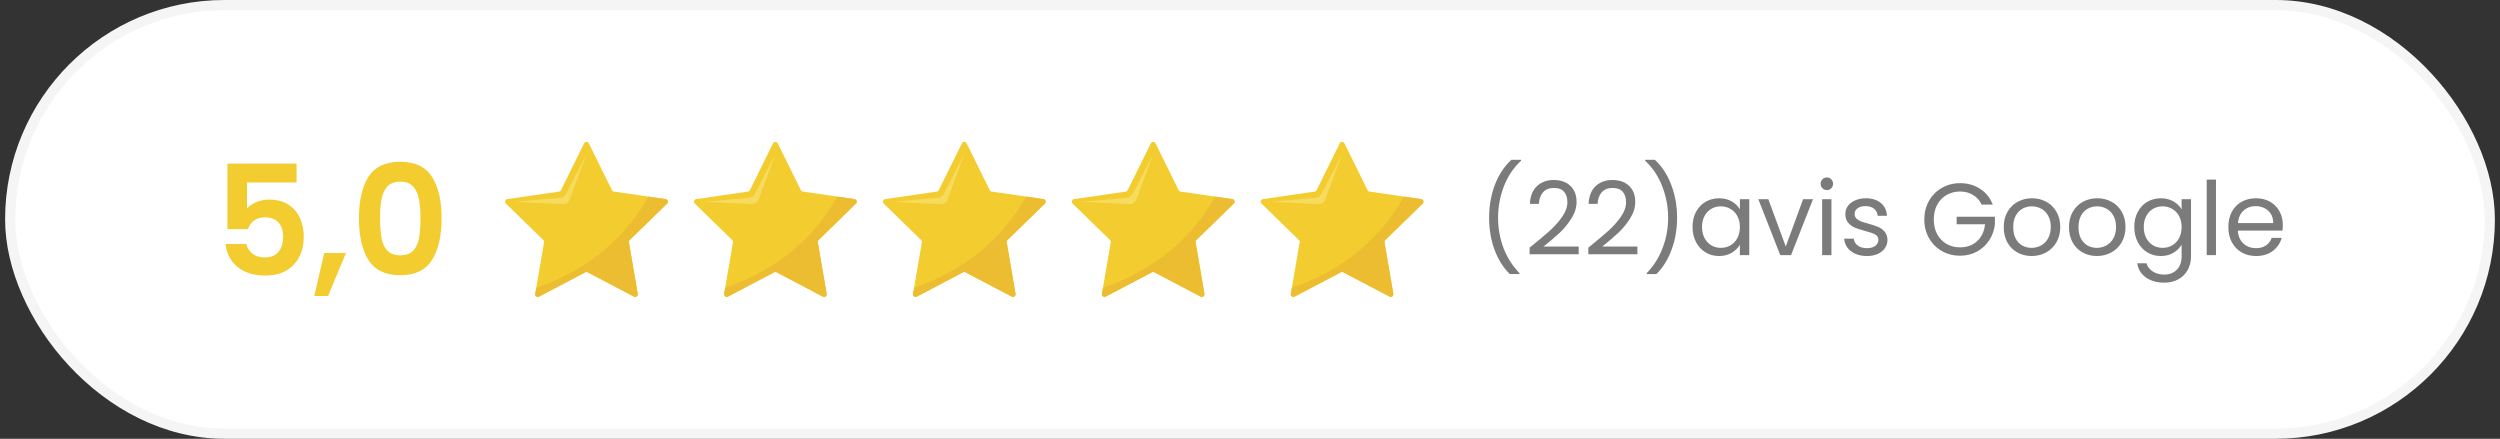 <svg xmlns="http://www.w3.org/2000/svg" width="245" height="43" viewBox="0 0 245 43" fill="none"><rect x="0" y="0" width="245" height="43" fill="#333333" stroke="none"/><rect x="1" y="0.5" width="243" height="42" rx="21" fill="white"></rect><rect x="1" y="0.5" width="243" height="42" rx="21" stroke="#F5F5F5"></rect><path d="M29.065 17.88H24.205V20.445C24.415 20.185 24.715 19.975 25.105 19.815C25.495 19.645 25.91 19.56 26.35 19.56C27.15 19.56 27.805 19.735 28.315 20.085C28.825 20.435 29.195 20.885 29.425 21.435C29.655 21.975 29.77 22.555 29.77 23.175C29.77 24.325 29.44 25.25 28.78 25.95C28.13 26.65 27.2 27 25.99 27C24.85 27 23.94 26.715 23.26 26.145C22.58 25.575 22.195 24.83 22.105 23.91H24.145C24.235 24.31 24.435 24.63 24.745 24.87C25.065 25.11 25.47 25.23 25.96 25.23C26.55 25.23 26.995 25.045 27.295 24.675C27.595 24.305 27.745 23.815 27.745 23.205C27.745 22.585 27.59 22.115 27.28 21.795C26.98 21.465 26.535 21.3 25.945 21.3C25.525 21.3 25.175 21.405 24.895 21.615C24.615 21.825 24.415 22.105 24.295 22.455H22.285V16.035H29.065V17.88ZM33.904 24.795L32.149 29.01H30.799L31.774 24.795H33.904ZM35.177 21.39C35.177 19.66 35.487 18.305 36.107 17.325C36.737 16.345 37.777 15.855 39.227 15.855C40.677 15.855 41.712 16.345 42.332 17.325C42.962 18.305 43.277 19.66 43.277 21.39C43.277 23.13 42.962 24.495 42.332 25.485C41.712 26.475 40.677 26.97 39.227 26.97C37.777 26.97 36.737 26.475 36.107 25.485C35.487 24.495 35.177 23.13 35.177 21.39ZM41.207 21.39C41.207 20.65 41.157 20.03 41.057 19.53C40.967 19.02 40.777 18.605 40.487 18.285C40.207 17.965 39.787 17.805 39.227 17.805C38.667 17.805 38.242 17.965 37.952 18.285C37.672 18.605 37.482 19.02 37.382 19.53C37.292 20.03 37.247 20.65 37.247 21.39C37.247 22.15 37.292 22.79 37.382 23.31C37.472 23.82 37.662 24.235 37.952 24.555C38.242 24.865 38.667 25.02 39.227 25.02C39.787 25.02 40.212 24.865 40.502 24.555C40.792 24.235 40.982 23.82 41.072 23.31C41.162 22.79 41.207 22.15 41.207 21.39Z" fill="#F3CC30"></path><g clip-path="url(#clip0_2021_1261)"><path d="M57.705 14.044L59.971 18.636C60.008 18.712 60.08 18.764 60.164 18.776L65.232 19.513C65.442 19.543 65.526 19.801 65.374 19.95L61.707 23.524C61.646 23.583 61.619 23.668 61.633 23.75L62.499 28.798C62.534 29.007 62.315 29.166 62.127 29.068L57.594 26.684C57.52 26.645 57.431 26.645 57.356 26.684L52.823 29.068C52.635 29.166 52.416 29.007 52.452 28.798L53.317 23.75C53.332 23.667 53.304 23.583 53.244 23.524L49.577 19.95C49.425 19.801 49.508 19.544 49.718 19.513L54.786 18.776C54.87 18.764 54.942 18.712 54.979 18.636L57.245 14.044C57.339 13.854 57.611 13.854 57.705 14.044H57.705Z" fill="#F3CC30"></path><path d="M57.476 15.105L55.457 19.017C55.351 19.222 55.147 19.359 54.917 19.38L50.532 19.78L55.165 19.997C55.459 20.011 55.729 19.832 55.831 19.556L57.477 15.105H57.476Z" fill="#F7DB5E"></path><path d="M52.553 28.218L52.453 28.798C52.417 29.008 52.637 29.167 52.825 29.068L57.357 26.685C57.432 26.646 57.521 26.646 57.596 26.685L62.129 29.068C62.316 29.167 62.536 29.008 62.5 28.798L61.634 23.751C61.62 23.668 61.648 23.583 61.708 23.524L65.375 19.95C65.527 19.802 65.443 19.544 65.233 19.513L63.536 19.267C60.79 24.194 56.586 26.788 52.553 28.218Z" fill="#EDBD31"></path></g><g clip-path="url(#clip1_2021_1261)"><path d="M76.218 14.044L78.484 18.637C78.521 18.712 78.593 18.764 78.677 18.776L83.744 19.513C83.954 19.543 84.038 19.802 83.886 19.95L80.219 23.524C80.159 23.583 80.131 23.668 80.145 23.751L81.011 28.798C81.047 29.007 80.828 29.167 80.64 29.068L76.107 26.685C76.032 26.645 75.943 26.645 75.869 26.685L71.336 29.068C71.148 29.166 70.929 29.007 70.964 28.798L71.83 23.751C71.844 23.668 71.817 23.583 71.756 23.524L68.089 19.95C67.937 19.802 68.021 19.544 68.231 19.513L73.299 18.776C73.383 18.764 73.455 18.712 73.492 18.637L75.758 14.044C75.852 13.854 76.123 13.854 76.217 14.044H76.218Z" fill="#F3CC30"></path><path d="M75.988 15.105L73.968 19.017C73.862 19.222 73.659 19.359 73.429 19.38L69.044 19.78L73.677 19.997C73.971 20.011 74.241 19.832 74.343 19.556L75.988 15.105H75.988Z" fill="#F7DB5E"></path><path d="M71.064 28.218L70.965 28.798C70.929 29.008 71.148 29.167 71.336 29.068L75.869 26.685C75.944 26.646 76.033 26.646 76.107 26.685L80.64 29.068C80.828 29.167 81.047 29.008 81.012 28.798L80.146 23.751C80.132 23.668 80.159 23.583 80.22 23.524L83.887 19.95C84.039 19.802 83.955 19.544 83.745 19.513L82.047 19.267C79.302 24.194 75.098 26.788 71.064 28.218Z" fill="#EDBD31"></path></g><g clip-path="url(#clip2_2021_1261)"><path d="M94.73 14.044L96.997 18.636C97.034 18.712 97.106 18.764 97.189 18.776L102.257 19.513C102.467 19.543 102.551 19.801 102.399 19.95L98.732 23.524C98.671 23.583 98.644 23.668 98.658 23.75L99.524 28.798C99.56 29.007 99.34 29.166 99.153 29.068L94.62 26.684C94.545 26.645 94.456 26.645 94.381 26.684L89.849 29.068C89.661 29.166 89.441 29.007 89.477 28.798L90.343 23.75C90.357 23.667 90.329 23.583 90.269 23.524L86.602 19.95C86.45 19.801 86.534 19.544 86.744 19.513L91.812 18.776C91.895 18.764 91.967 18.712 92.004 18.636L94.271 14.044C94.365 13.854 94.636 13.854 94.73 14.044H94.73Z" fill="#F3CC30"></path><path d="M94.501 15.105L92.481 19.017C92.375 19.222 92.172 19.359 91.942 19.38L87.557 19.78L92.19 19.997C92.484 20.011 92.753 19.832 92.855 19.556L94.501 15.105H94.501Z" fill="#F7DB5E"></path><path d="M89.576 28.218L89.477 28.798C89.441 29.008 89.66 29.167 89.848 29.068L94.381 26.685C94.456 26.646 94.544 26.646 94.619 26.685L99.152 29.068C99.34 29.167 99.559 29.008 99.523 28.798L98.658 23.751C98.643 23.668 98.671 23.583 98.731 23.524L102.398 19.95C102.55 19.802 102.467 19.544 102.257 19.513L100.559 19.267C97.814 24.194 93.61 26.788 89.576 28.218Z" fill="#EDBD31"></path></g><g clip-path="url(#clip3_2021_1261)"><path d="M113.242 14.044L115.508 18.637C115.545 18.712 115.618 18.764 115.701 18.776L120.769 19.513C120.979 19.543 121.063 19.802 120.911 19.95L117.244 23.524C117.183 23.583 117.156 23.668 117.17 23.751L118.036 28.798C118.071 29.007 117.852 29.167 117.664 29.068L113.131 26.685C113.057 26.645 112.968 26.645 112.893 26.685L108.36 29.068C108.172 29.166 107.953 29.007 107.989 28.798L108.855 23.751C108.869 23.668 108.841 23.583 108.781 23.524L105.114 19.95C104.962 19.802 105.046 19.544 105.256 19.513L110.324 18.776C110.407 18.764 110.479 18.712 110.516 18.637L112.783 14.044C112.876 13.854 113.148 13.854 113.242 14.044H113.242Z" fill="#F3CC30"></path><path d="M113.011 15.105L110.992 19.017C110.886 19.222 110.682 19.359 110.453 19.38L106.067 19.78L110.701 19.997C110.995 20.011 111.264 19.832 111.366 19.556L113.012 15.105H113.011Z" fill="#F7DB5E"></path><path d="M108.088 28.218L107.988 28.798C107.952 29.008 108.172 29.167 108.36 29.068L112.893 26.685C112.967 26.646 113.056 26.646 113.131 26.685L117.664 29.068C117.851 29.167 118.071 29.008 118.035 28.798L117.169 23.751C117.155 23.668 117.183 23.583 117.243 23.524L120.91 19.95C121.062 19.802 120.978 19.544 120.768 19.513L119.071 19.267C116.325 24.194 112.121 26.788 108.088 28.218Z" fill="#EDBD31"></path></g><g clip-path="url(#clip4_2021_1261)"><path d="M131.754 14.044L134.02 18.636C134.057 18.712 134.129 18.764 134.213 18.776L139.281 19.513C139.491 19.543 139.574 19.801 139.422 19.949L135.755 23.524C135.695 23.583 135.667 23.667 135.682 23.75L136.547 28.798C136.583 29.007 136.364 29.166 136.176 29.067L131.643 26.684C131.568 26.645 131.479 26.645 131.405 26.684L126.872 29.067C126.684 29.166 126.465 29.007 126.501 28.798L127.366 23.75C127.381 23.667 127.353 23.583 127.293 23.524L123.625 19.949C123.473 19.801 123.557 19.543 123.767 19.513L128.835 18.776C128.919 18.764 128.991 18.712 129.028 18.636L131.294 14.044C131.388 13.854 131.66 13.854 131.753 14.044H131.754Z" fill="#F3CC30"></path><path d="M131.524 15.105L129.504 19.017C129.399 19.222 129.195 19.359 128.965 19.38L124.58 19.78L129.213 19.997C129.507 20.011 129.777 19.832 129.879 19.556L131.524 15.105H131.524Z" fill="#F7DB5E"></path><path d="M126.601 28.218L126.501 28.798C126.465 29.008 126.685 29.167 126.872 29.068L131.405 26.685C131.48 26.646 131.569 26.646 131.644 26.685L136.176 29.068C136.364 29.167 136.584 29.008 136.548 28.798L135.682 23.751C135.668 23.668 135.695 23.583 135.756 23.524L139.423 19.95C139.575 19.802 139.491 19.544 139.281 19.513L137.584 19.267C134.838 24.194 130.634 26.788 126.601 28.218Z" fill="#EDBD31"></path></g><path d="M147.962 26.86C147.322 26.233 146.822 25.437 146.462 24.47C146.108 23.503 145.932 22.46 145.932 21.34C145.932 20.193 146.118 19.123 146.492 18.13C146.872 17.13 147.412 16.307 148.112 15.66H149.062V15.75C148.315 16.45 147.752 17.293 147.372 18.28C146.998 19.26 146.812 20.28 146.812 21.34C146.812 22.373 146.988 23.36 147.342 24.3C147.702 25.24 148.225 26.063 148.912 26.77V26.86H147.962ZM149.903 24.27C150.749 23.59 151.413 23.033 151.893 22.6C152.373 22.16 152.776 21.703 153.103 21.23C153.436 20.75 153.603 20.28 153.603 19.82C153.603 19.387 153.496 19.047 153.283 18.8C153.076 18.547 152.739 18.42 152.273 18.42C151.819 18.42 151.466 18.563 151.213 18.85C150.966 19.13 150.833 19.507 150.813 19.98H149.933C149.959 19.233 150.186 18.657 150.613 18.25C151.039 17.843 151.589 17.64 152.263 17.64C152.949 17.64 153.493 17.83 153.893 18.21C154.299 18.59 154.503 19.113 154.503 19.78C154.503 20.333 154.336 20.873 154.003 21.4C153.676 21.92 153.303 22.38 152.883 22.78C152.463 23.173 151.926 23.633 151.273 24.16H154.713V24.92H149.903V24.27ZM155.655 24.27C156.501 23.59 157.165 23.033 157.645 22.6C158.125 22.16 158.528 21.703 158.855 21.23C159.188 20.75 159.355 20.28 159.355 19.82C159.355 19.387 159.248 19.047 159.035 18.8C158.828 18.547 158.491 18.42 158.025 18.42C157.571 18.42 157.218 18.563 156.965 18.85C156.718 19.13 156.585 19.507 156.565 19.98H155.685C155.711 19.233 155.938 18.657 156.365 18.25C156.791 17.843 157.341 17.64 158.015 17.64C158.701 17.64 159.245 17.83 159.645 18.21C160.051 18.59 160.255 19.113 160.255 19.78C160.255 20.333 160.088 20.873 159.755 21.4C159.428 21.92 159.055 22.38 158.635 22.78C158.215 23.173 157.678 23.633 157.025 24.16H160.465V24.92H155.655V24.27ZM161.376 26.86V26.77C162.063 26.063 162.583 25.24 162.936 24.3C163.296 23.36 163.476 22.373 163.476 21.34C163.476 20.28 163.286 19.26 162.906 18.28C162.533 17.293 161.973 16.45 161.226 15.75V15.66H162.176C162.876 16.307 163.413 17.13 163.786 18.13C164.166 19.123 164.356 20.193 164.356 21.34C164.356 22.46 164.176 23.503 163.816 24.47C163.463 25.437 162.966 26.233 162.326 26.86H161.376ZM165.868 22.24C165.868 21.68 165.981 21.19 166.208 20.77C166.434 20.343 166.744 20.013 167.138 19.78C167.538 19.547 167.981 19.43 168.468 19.43C168.948 19.43 169.364 19.533 169.718 19.74C170.071 19.947 170.334 20.207 170.508 20.52V19.52H171.428V25H170.508V23.98C170.328 24.3 170.058 24.567 169.698 24.78C169.344 24.987 168.931 25.09 168.458 25.09C167.971 25.09 167.531 24.97 167.138 24.73C166.744 24.49 166.434 24.153 166.208 23.72C165.981 23.287 165.868 22.793 165.868 22.24ZM170.508 22.25C170.508 21.837 170.424 21.477 170.258 21.17C170.091 20.863 169.864 20.63 169.578 20.47C169.298 20.303 168.988 20.22 168.648 20.22C168.308 20.22 167.998 20.3 167.718 20.46C167.438 20.62 167.214 20.853 167.048 21.16C166.881 21.467 166.798 21.827 166.798 22.24C166.798 22.66 166.881 23.027 167.048 23.34C167.214 23.647 167.438 23.883 167.718 24.05C167.998 24.21 168.308 24.29 168.648 24.29C168.988 24.29 169.298 24.21 169.578 24.05C169.864 23.883 170.091 23.647 170.258 23.34C170.424 23.027 170.508 22.663 170.508 22.25ZM175.005 24.16L176.705 19.52H177.675L175.525 25H174.465L172.315 19.52H173.295L175.005 24.16ZM179.041 18.63C178.867 18.63 178.721 18.57 178.601 18.45C178.481 18.33 178.421 18.183 178.421 18.01C178.421 17.837 178.481 17.69 178.601 17.57C178.721 17.45 178.867 17.39 179.041 17.39C179.207 17.39 179.347 17.45 179.461 17.57C179.581 17.69 179.641 17.837 179.641 18.01C179.641 18.183 179.581 18.33 179.461 18.45C179.347 18.57 179.207 18.63 179.041 18.63ZM179.481 19.52V25H178.571V19.52H179.481ZM182.972 25.09C182.552 25.09 182.175 25.02 181.842 24.88C181.508 24.733 181.245 24.533 181.052 24.28C180.858 24.02 180.752 23.723 180.732 23.39H181.672C181.698 23.663 181.825 23.887 182.052 24.06C182.285 24.233 182.588 24.32 182.962 24.32C183.308 24.32 183.582 24.243 183.782 24.09C183.982 23.937 184.082 23.743 184.082 23.51C184.082 23.27 183.975 23.093 183.762 22.98C183.548 22.86 183.218 22.743 182.772 22.63C182.365 22.523 182.032 22.417 181.772 22.31C181.518 22.197 181.298 22.033 181.112 21.82C180.932 21.6 180.842 21.313 180.842 20.96C180.842 20.68 180.925 20.423 181.092 20.19C181.258 19.957 181.495 19.773 181.802 19.64C182.108 19.5 182.458 19.43 182.852 19.43C183.458 19.43 183.948 19.583 184.322 19.89C184.695 20.197 184.895 20.617 184.922 21.15H184.012C183.992 20.863 183.875 20.633 183.662 20.46C183.455 20.287 183.175 20.2 182.822 20.2C182.495 20.2 182.235 20.27 182.042 20.41C181.848 20.55 181.752 20.733 181.752 20.96C181.752 21.14 181.808 21.29 181.922 21.41C182.042 21.523 182.188 21.617 182.362 21.69C182.542 21.757 182.788 21.833 183.102 21.92C183.495 22.027 183.815 22.133 184.062 22.24C184.308 22.34 184.518 22.493 184.692 22.7C184.872 22.907 184.965 23.177 184.972 23.51C184.972 23.81 184.888 24.08 184.722 24.32C184.555 24.56 184.318 24.75 184.012 24.89C183.712 25.023 183.365 25.09 182.972 25.09ZM194.202 20.05C194.009 19.643 193.729 19.33 193.362 19.11C192.996 18.883 192.569 18.77 192.082 18.77C191.596 18.77 191.156 18.883 190.762 19.11C190.376 19.33 190.069 19.65 189.842 20.07C189.622 20.483 189.512 20.963 189.512 21.51C189.512 22.057 189.622 22.537 189.842 22.95C190.069 23.363 190.376 23.683 190.762 23.91C191.156 24.13 191.596 24.24 192.082 24.24C192.762 24.24 193.322 24.037 193.762 23.63C194.202 23.223 194.459 22.673 194.532 21.98H191.752V21.24H195.502V21.94C195.449 22.513 195.269 23.04 194.962 23.52C194.656 23.993 194.252 24.37 193.752 24.65C193.252 24.923 192.696 25.06 192.082 25.06C191.436 25.06 190.846 24.91 190.312 24.61C189.779 24.303 189.356 23.88 189.042 23.34C188.736 22.8 188.582 22.19 188.582 21.51C188.582 20.83 188.736 20.22 189.042 19.68C189.356 19.133 189.779 18.71 190.312 18.41C190.846 18.103 191.436 17.95 192.082 17.95C192.822 17.95 193.476 18.133 194.042 18.5C194.616 18.867 195.032 19.383 195.292 20.05H194.202ZM199.096 25.09C198.582 25.09 198.116 24.973 197.696 24.74C197.282 24.507 196.956 24.177 196.716 23.75C196.482 23.317 196.366 22.817 196.366 22.25C196.366 21.69 196.486 21.197 196.726 20.77C196.972 20.337 197.306 20.007 197.726 19.78C198.146 19.547 198.616 19.43 199.136 19.43C199.656 19.43 200.126 19.547 200.546 19.78C200.966 20.007 201.296 20.333 201.536 20.76C201.782 21.187 201.906 21.683 201.906 22.25C201.906 22.817 201.779 23.317 201.526 23.75C201.279 24.177 200.942 24.507 200.516 24.74C200.089 24.973 199.616 25.09 199.096 25.09ZM199.096 24.29C199.422 24.29 199.729 24.213 200.016 24.06C200.302 23.907 200.532 23.677 200.706 23.37C200.886 23.063 200.976 22.69 200.976 22.25C200.976 21.81 200.889 21.437 200.716 21.13C200.542 20.823 200.316 20.597 200.036 20.45C199.756 20.297 199.452 20.22 199.126 20.22C198.792 20.22 198.486 20.297 198.206 20.45C197.932 20.597 197.712 20.823 197.546 21.13C197.379 21.437 197.296 21.81 197.296 22.25C197.296 22.697 197.376 23.073 197.536 23.38C197.702 23.687 197.922 23.917 198.196 24.07C198.469 24.217 198.769 24.29 199.096 24.29ZM205.492 25.09C204.979 25.09 204.512 24.973 204.092 24.74C203.679 24.507 203.352 24.177 203.112 23.75C202.879 23.317 202.762 22.817 202.762 22.25C202.762 21.69 202.882 21.197 203.122 20.77C203.369 20.337 203.702 20.007 204.122 19.78C204.542 19.547 205.012 19.43 205.532 19.43C206.052 19.43 206.522 19.547 206.942 19.78C207.362 20.007 207.692 20.333 207.932 20.76C208.179 21.187 208.302 21.683 208.302 22.25C208.302 22.817 208.175 23.317 207.922 23.75C207.675 24.177 207.339 24.507 206.912 24.74C206.485 24.973 206.012 25.09 205.492 25.09ZM205.492 24.29C205.819 24.29 206.125 24.213 206.412 24.06C206.699 23.907 206.929 23.677 207.102 23.37C207.282 23.063 207.372 22.69 207.372 22.25C207.372 21.81 207.285 21.437 207.112 21.13C206.939 20.823 206.712 20.597 206.432 20.45C206.152 20.297 205.849 20.22 205.522 20.22C205.189 20.22 204.882 20.297 204.602 20.45C204.329 20.597 204.109 20.823 203.942 21.13C203.775 21.437 203.692 21.81 203.692 22.25C203.692 22.697 203.772 23.073 203.932 23.38C204.099 23.687 204.319 23.917 204.592 24.07C204.865 24.217 205.165 24.29 205.492 24.29ZM211.759 19.43C212.232 19.43 212.645 19.533 212.999 19.74C213.359 19.947 213.625 20.207 213.799 20.52V19.52H214.719V25.12C214.719 25.62 214.612 26.063 214.399 26.45C214.185 26.843 213.879 27.15 213.479 27.37C213.085 27.59 212.625 27.7 212.099 27.7C211.379 27.7 210.779 27.53 210.299 27.19C209.819 26.85 209.535 26.387 209.449 25.8H210.349C210.449 26.133 210.655 26.4 210.969 26.6C211.282 26.807 211.659 26.91 212.099 26.91C212.599 26.91 213.005 26.753 213.319 26.44C213.639 26.127 213.799 25.687 213.799 25.12V23.97C213.619 24.29 213.352 24.557 212.999 24.77C212.645 24.983 212.232 25.09 211.759 25.09C211.272 25.09 210.829 24.97 210.429 24.73C210.035 24.49 209.725 24.153 209.499 23.72C209.272 23.287 209.159 22.793 209.159 22.24C209.159 21.68 209.272 21.19 209.499 20.77C209.725 20.343 210.035 20.013 210.429 19.78C210.829 19.547 211.272 19.43 211.759 19.43ZM213.799 22.25C213.799 21.837 213.715 21.477 213.549 21.17C213.382 20.863 213.155 20.63 212.869 20.47C212.589 20.303 212.279 20.22 211.939 20.22C211.599 20.22 211.289 20.3 211.009 20.46C210.729 20.62 210.505 20.853 210.339 21.16C210.172 21.467 210.089 21.827 210.089 22.24C210.089 22.66 210.172 23.027 210.339 23.34C210.505 23.647 210.729 23.883 211.009 24.05C211.289 24.21 211.599 24.29 211.939 24.29C212.279 24.29 212.589 24.21 212.869 24.05C213.155 23.883 213.382 23.647 213.549 23.34C213.715 23.027 213.799 22.663 213.799 22.25ZM217.166 17.6V25H216.256V17.6H217.166ZM223.717 22.05C223.717 22.223 223.707 22.407 223.687 22.6H219.307C219.341 23.14 219.524 23.563 219.857 23.87C220.197 24.17 220.607 24.32 221.087 24.32C221.481 24.32 221.807 24.23 222.067 24.05C222.334 23.863 222.521 23.617 222.627 23.31H223.607C223.461 23.837 223.167 24.267 222.727 24.6C222.287 24.927 221.741 25.09 221.087 25.09C220.567 25.09 220.101 24.973 219.687 24.74C219.281 24.507 218.961 24.177 218.727 23.75C218.494 23.317 218.377 22.817 218.377 22.25C218.377 21.683 218.491 21.187 218.717 20.76C218.944 20.333 219.261 20.007 219.667 19.78C220.081 19.547 220.554 19.43 221.087 19.43C221.607 19.43 222.067 19.543 222.467 19.77C222.867 19.997 223.174 20.31 223.387 20.71C223.607 21.103 223.717 21.55 223.717 22.05ZM222.777 21.86C222.777 21.513 222.701 21.217 222.547 20.97C222.394 20.717 222.184 20.527 221.917 20.4C221.657 20.267 221.367 20.2 221.047 20.2C220.587 20.2 220.194 20.347 219.867 20.64C219.547 20.933 219.364 21.34 219.317 21.86H222.777Z" fill="#7B7B7B"></path><defs><clipPath id="clip0_2021_1261"><rect width="15.952" height="15.197" fill="white" transform="translate(49.5 13.902)"></rect></clipPath><clipPath id="clip1_2021_1261"><rect width="15.952" height="15.197" fill="white" transform="translate(68.012 13.902)"></rect></clipPath><clipPath id="clip2_2021_1261"><rect width="15.952" height="15.197" fill="white" transform="translate(86.524 13.902)"></rect></clipPath><clipPath id="clip3_2021_1261"><rect width="15.952" height="15.197" fill="white" transform="translate(105.036 13.902)"></rect></clipPath><clipPath id="clip4_2021_1261"><rect width="15.952" height="15.197" fill="white" transform="translate(123.548 13.902)"></rect></clipPath></defs></svg>